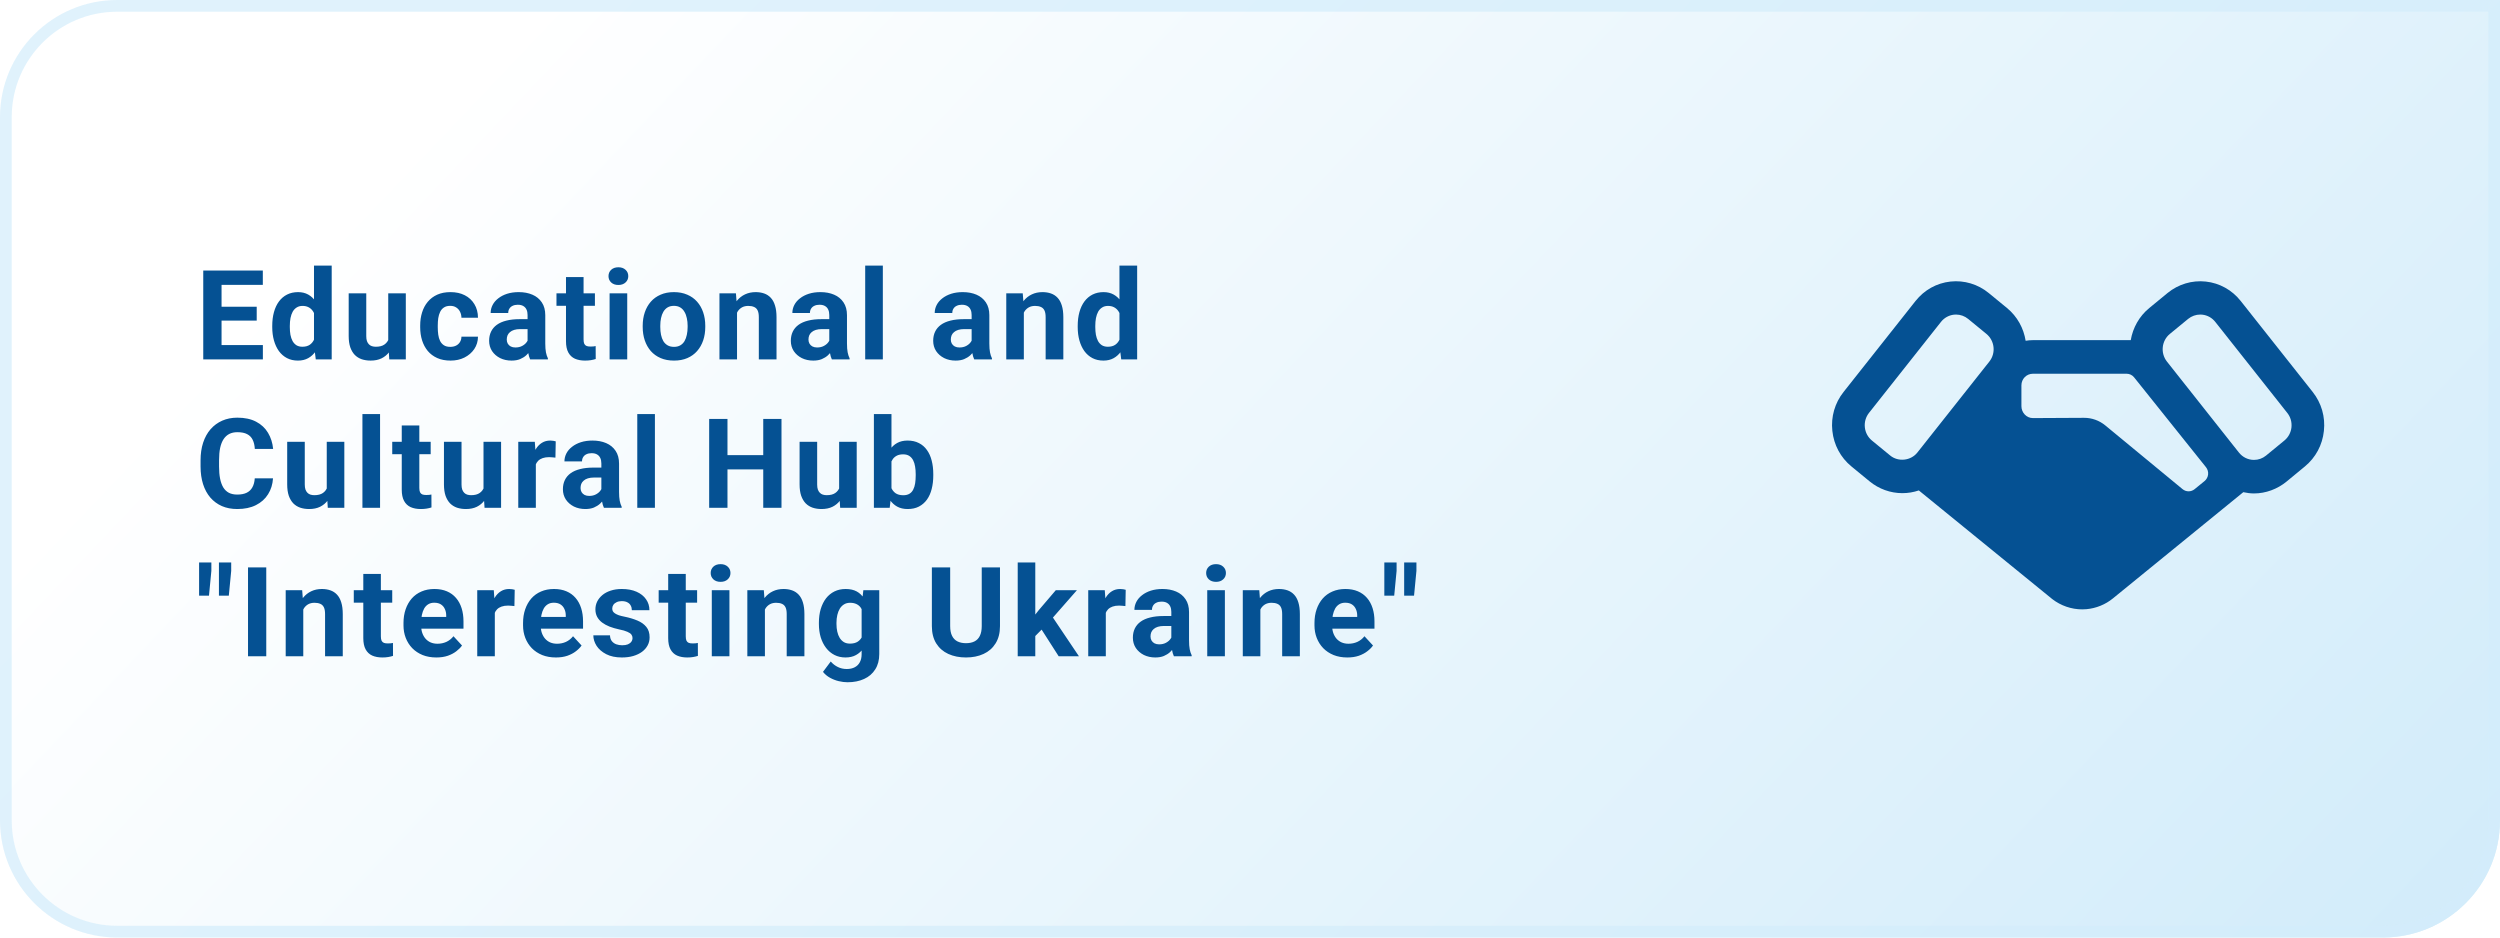 <svg width="320" height="120" viewBox="0 0 320 120" fill="none" xmlns="http://www.w3.org/2000/svg">
<path d="M0 15C0 6.716 6.716 0 15 0H320V105C320 113.284 313.284 120 305 120H15C6.716 120 0 113.284 0 105V15Z" fill="url(#paint0_linear_1232_155)"/>
<path d="M0.75 15C0.75 7.13 7.13 0.75 15 0.75H319.25V105C319.25 112.87 312.87 119.25 305 119.25H15C7.13 119.25 0.75 112.87 0.75 105V15Z" stroke="#D3EDFB" stroke-opacity="0.7" stroke-width="1.5"/>
<path d="M33.648 44.172V46H27.594V44.172H33.648ZM28.359 34.625V46H26.016V34.625H28.359ZM32.859 39.258V41.039H27.594V39.258H32.859ZM33.641 34.625V36.461H27.594V34.625H33.641ZM40.191 44.156V34H42.457V46H40.417L40.191 44.156ZM34.847 41.875V41.711C34.847 41.065 34.92 40.479 35.066 39.953C35.212 39.422 35.425 38.966 35.707 38.586C35.988 38.206 36.334 37.911 36.746 37.703C37.157 37.495 37.626 37.391 38.152 37.391C38.647 37.391 39.079 37.495 39.449 37.703C39.824 37.911 40.142 38.208 40.402 38.594C40.667 38.974 40.881 39.425 41.042 39.945C41.204 40.461 41.321 41.026 41.394 41.641V42C41.321 42.589 41.204 43.135 41.042 43.641C40.881 44.146 40.667 44.589 40.402 44.969C40.142 45.344 39.824 45.635 39.449 45.844C39.074 46.052 38.636 46.156 38.136 46.156C37.61 46.156 37.142 46.05 36.73 45.836C36.324 45.622 35.98 45.323 35.699 44.938C35.423 44.552 35.212 44.099 35.066 43.578C34.92 43.057 34.847 42.49 34.847 41.875ZM37.097 41.711V41.875C37.097 42.224 37.123 42.55 37.175 42.852C37.233 43.154 37.324 43.422 37.449 43.656C37.579 43.885 37.746 44.065 37.949 44.195C38.157 44.32 38.41 44.383 38.707 44.383C39.092 44.383 39.41 44.297 39.66 44.125C39.91 43.948 40.1 43.706 40.23 43.398C40.365 43.091 40.444 42.737 40.464 42.336V41.312C40.449 40.984 40.402 40.69 40.324 40.43C40.251 40.164 40.142 39.938 39.996 39.75C39.855 39.562 39.678 39.417 39.464 39.312C39.256 39.208 39.009 39.156 38.722 39.156C38.431 39.156 38.181 39.224 37.972 39.359C37.764 39.49 37.595 39.669 37.464 39.898C37.339 40.128 37.246 40.398 37.183 40.711C37.126 41.018 37.097 41.352 37.097 41.711ZM49.694 43.977V37.547H51.944V46H49.827L49.694 43.977ZM49.944 42.242L50.608 42.227C50.608 42.789 50.543 43.312 50.413 43.797C50.283 44.276 50.088 44.693 49.827 45.047C49.567 45.396 49.239 45.669 48.843 45.867C48.447 46.06 47.981 46.156 47.444 46.156C47.033 46.156 46.653 46.099 46.304 45.984C45.96 45.865 45.663 45.68 45.413 45.43C45.168 45.175 44.976 44.849 44.835 44.453C44.7 44.052 44.632 43.57 44.632 43.008V37.547H46.882V43.023C46.882 43.273 46.91 43.484 46.968 43.656C47.03 43.828 47.116 43.969 47.226 44.078C47.335 44.188 47.463 44.266 47.608 44.312C47.76 44.359 47.926 44.383 48.108 44.383C48.572 44.383 48.937 44.289 49.202 44.102C49.473 43.914 49.663 43.659 49.773 43.336C49.887 43.008 49.944 42.643 49.944 42.242ZM57.635 44.398C57.911 44.398 58.156 44.346 58.37 44.242C58.583 44.133 58.75 43.982 58.87 43.789C58.995 43.591 59.06 43.359 59.065 43.094H61.182C61.177 43.688 61.018 44.216 60.706 44.68C60.393 45.138 59.974 45.5 59.448 45.766C58.922 46.026 58.333 46.156 57.682 46.156C57.026 46.156 56.453 46.047 55.963 45.828C55.479 45.609 55.075 45.307 54.752 44.922C54.43 44.531 54.187 44.078 54.026 43.562C53.864 43.042 53.784 42.484 53.784 41.891V41.664C53.784 41.065 53.864 40.508 54.026 39.992C54.187 39.471 54.43 39.018 54.752 38.633C55.075 38.242 55.479 37.938 55.963 37.719C56.448 37.5 57.016 37.391 57.667 37.391C58.359 37.391 58.966 37.523 59.487 37.789C60.013 38.055 60.424 38.435 60.721 38.93C61.023 39.419 61.177 40 61.182 40.672H59.065C59.06 40.391 59 40.135 58.885 39.906C58.776 39.677 58.614 39.495 58.401 39.359C58.193 39.219 57.935 39.148 57.627 39.148C57.299 39.148 57.031 39.219 56.823 39.359C56.614 39.495 56.453 39.682 56.338 39.922C56.224 40.156 56.143 40.425 56.096 40.727C56.055 41.023 56.034 41.336 56.034 41.664V41.891C56.034 42.219 56.055 42.534 56.096 42.836C56.138 43.138 56.216 43.406 56.331 43.641C56.45 43.875 56.614 44.06 56.823 44.195C57.031 44.331 57.302 44.398 57.635 44.398ZM67.529 44.094V40.328C67.529 40.057 67.485 39.825 67.397 39.633C67.308 39.435 67.17 39.281 66.983 39.172C66.8 39.062 66.563 39.008 66.272 39.008C66.022 39.008 65.805 39.052 65.623 39.141C65.441 39.224 65.3 39.346 65.201 39.508C65.102 39.664 65.053 39.849 65.053 40.062H62.803C62.803 39.703 62.886 39.362 63.053 39.039C63.219 38.716 63.462 38.432 63.779 38.188C64.097 37.938 64.475 37.742 64.912 37.602C65.355 37.461 65.85 37.391 66.397 37.391C67.053 37.391 67.636 37.5 68.147 37.719C68.657 37.938 69.058 38.266 69.35 38.703C69.647 39.141 69.795 39.688 69.795 40.344V43.961C69.795 44.425 69.824 44.805 69.881 45.102C69.938 45.393 70.022 45.648 70.131 45.867V46H67.858C67.748 45.771 67.665 45.484 67.608 45.141C67.555 44.792 67.529 44.443 67.529 44.094ZM67.826 40.852L67.842 42.125H66.584C66.287 42.125 66.029 42.159 65.811 42.227C65.592 42.294 65.412 42.391 65.272 42.516C65.131 42.635 65.027 42.776 64.959 42.938C64.897 43.099 64.865 43.276 64.865 43.469C64.865 43.661 64.91 43.836 64.998 43.992C65.087 44.143 65.214 44.263 65.381 44.352C65.548 44.435 65.743 44.477 65.967 44.477C66.305 44.477 66.6 44.409 66.85 44.273C67.1 44.138 67.292 43.971 67.428 43.773C67.568 43.575 67.641 43.388 67.647 43.211L68.24 44.164C68.157 44.378 68.042 44.599 67.897 44.828C67.756 45.057 67.576 45.273 67.358 45.477C67.139 45.675 66.876 45.839 66.568 45.969C66.261 46.094 65.897 46.156 65.475 46.156C64.938 46.156 64.451 46.05 64.014 45.836C63.581 45.617 63.238 45.318 62.983 44.938C62.733 44.552 62.608 44.115 62.608 43.625C62.608 43.182 62.691 42.789 62.858 42.445C63.024 42.102 63.269 41.812 63.592 41.578C63.92 41.339 64.329 41.159 64.818 41.039C65.308 40.914 65.876 40.852 66.522 40.852H67.826ZM76.15 37.547V39.141H71.228V37.547H76.15ZM72.447 35.461H74.697V43.453C74.697 43.698 74.728 43.885 74.791 44.016C74.858 44.146 74.957 44.237 75.088 44.289C75.218 44.336 75.382 44.359 75.58 44.359C75.72 44.359 75.845 44.354 75.955 44.344C76.069 44.328 76.166 44.312 76.244 44.297L76.252 45.953C76.059 46.016 75.85 46.065 75.627 46.102C75.403 46.138 75.155 46.156 74.884 46.156C74.39 46.156 73.957 46.075 73.588 45.914C73.223 45.747 72.942 45.482 72.744 45.117C72.546 44.753 72.447 44.273 72.447 43.68V35.461ZM80.286 37.547V46H78.028V37.547H80.286ZM77.888 35.344C77.888 35.016 78.002 34.745 78.232 34.531C78.461 34.318 78.768 34.211 79.153 34.211C79.534 34.211 79.838 34.318 80.067 34.531C80.302 34.745 80.419 35.016 80.419 35.344C80.419 35.672 80.302 35.943 80.067 36.156C79.838 36.37 79.534 36.477 79.153 36.477C78.768 36.477 78.461 36.37 78.232 36.156C78.002 35.943 77.888 35.672 77.888 35.344ZM82.266 41.859V41.695C82.266 41.075 82.355 40.505 82.532 39.984C82.709 39.458 82.967 39.003 83.305 38.617C83.644 38.232 84.061 37.932 84.555 37.719C85.05 37.5 85.618 37.391 86.258 37.391C86.899 37.391 87.469 37.5 87.969 37.719C88.469 37.932 88.889 38.232 89.227 38.617C89.571 39.003 89.831 39.458 90.008 39.984C90.186 40.505 90.274 41.075 90.274 41.695V41.859C90.274 42.474 90.186 43.044 90.008 43.57C89.831 44.091 89.571 44.547 89.227 44.938C88.889 45.323 88.472 45.622 87.977 45.836C87.482 46.05 86.915 46.156 86.274 46.156C85.633 46.156 85.063 46.05 84.563 45.836C84.068 45.622 83.649 45.323 83.305 44.938C82.967 44.547 82.709 44.091 82.532 43.57C82.355 43.044 82.266 42.474 82.266 41.859ZM84.516 41.695V41.859C84.516 42.214 84.547 42.544 84.61 42.852C84.672 43.159 84.772 43.43 84.907 43.664C85.047 43.893 85.23 44.073 85.454 44.203C85.678 44.333 85.951 44.398 86.274 44.398C86.587 44.398 86.855 44.333 87.079 44.203C87.303 44.073 87.482 43.893 87.618 43.664C87.753 43.43 87.852 43.159 87.915 42.852C87.982 42.544 88.016 42.214 88.016 41.859V41.695C88.016 41.352 87.982 41.029 87.915 40.727C87.852 40.419 87.751 40.148 87.61 39.914C87.475 39.675 87.295 39.487 87.071 39.352C86.847 39.216 86.576 39.148 86.258 39.148C85.941 39.148 85.67 39.216 85.446 39.352C85.227 39.487 85.047 39.675 84.907 39.914C84.772 40.148 84.672 40.419 84.61 40.727C84.547 41.029 84.516 41.352 84.516 41.695ZM94.34 39.352V46H92.09V37.547H94.199L94.34 39.352ZM94.012 41.477H93.403C93.403 40.852 93.483 40.289 93.645 39.789C93.806 39.284 94.033 38.854 94.324 38.5C94.616 38.141 94.962 37.867 95.363 37.68C95.77 37.487 96.223 37.391 96.723 37.391C97.119 37.391 97.481 37.448 97.809 37.562C98.137 37.677 98.418 37.859 98.653 38.109C98.892 38.359 99.074 38.69 99.199 39.102C99.33 39.513 99.395 40.016 99.395 40.609V46H97.129V40.602C97.129 40.227 97.077 39.935 96.973 39.727C96.869 39.518 96.715 39.372 96.512 39.289C96.314 39.2 96.069 39.156 95.778 39.156C95.475 39.156 95.212 39.216 94.988 39.336C94.77 39.456 94.587 39.622 94.442 39.836C94.301 40.044 94.194 40.289 94.121 40.57C94.048 40.852 94.012 41.154 94.012 41.477ZM106.148 44.094V40.328C106.148 40.057 106.104 39.825 106.015 39.633C105.927 39.435 105.789 39.281 105.601 39.172C105.419 39.062 105.182 39.008 104.89 39.008C104.64 39.008 104.424 39.052 104.242 39.141C104.06 39.224 103.919 39.346 103.82 39.508C103.721 39.664 103.672 39.849 103.672 40.062H101.422C101.422 39.703 101.505 39.362 101.672 39.039C101.838 38.716 102.08 38.432 102.398 38.188C102.716 37.938 103.093 37.742 103.531 37.602C103.974 37.461 104.468 37.391 105.015 37.391C105.672 37.391 106.255 37.5 106.765 37.719C107.276 37.938 107.677 38.266 107.968 38.703C108.265 39.141 108.414 39.688 108.414 40.344V43.961C108.414 44.425 108.442 44.805 108.5 45.102C108.557 45.393 108.64 45.648 108.75 45.867V46H106.476C106.367 45.771 106.284 45.484 106.226 45.141C106.174 44.792 106.148 44.443 106.148 44.094ZM106.445 40.852L106.461 42.125H105.203C104.906 42.125 104.648 42.159 104.429 42.227C104.211 42.294 104.031 42.391 103.89 42.516C103.75 42.635 103.646 42.776 103.578 42.938C103.515 43.099 103.484 43.276 103.484 43.469C103.484 43.661 103.528 43.836 103.617 43.992C103.705 44.143 103.833 44.263 104 44.352C104.166 44.435 104.362 44.477 104.586 44.477C104.924 44.477 105.218 44.409 105.468 44.273C105.718 44.138 105.911 43.971 106.047 43.773C106.187 43.575 106.26 43.388 106.265 43.211L106.859 44.164C106.776 44.378 106.661 44.599 106.515 44.828C106.375 45.057 106.195 45.273 105.976 45.477C105.757 45.675 105.494 45.839 105.187 45.969C104.88 46.094 104.515 46.156 104.093 46.156C103.557 46.156 103.07 46.05 102.632 45.836C102.2 45.617 101.856 45.318 101.601 44.938C101.351 44.552 101.226 44.115 101.226 43.625C101.226 43.182 101.31 42.789 101.476 42.445C101.643 42.102 101.888 41.812 102.211 41.578C102.539 41.339 102.948 41.159 103.437 41.039C103.927 40.914 104.494 40.852 105.14 40.852H106.445ZM113.003 34V46H110.745V34H113.003ZM124.369 44.094V40.328C124.369 40.057 124.325 39.825 124.237 39.633C124.148 39.435 124.01 39.281 123.823 39.172C123.64 39.062 123.403 39.008 123.112 39.008C122.862 39.008 122.645 39.052 122.463 39.141C122.281 39.224 122.14 39.346 122.041 39.508C121.942 39.664 121.893 39.849 121.893 40.062H119.643C119.643 39.703 119.726 39.362 119.893 39.039C120.059 38.716 120.302 38.432 120.619 38.188C120.937 37.938 121.315 37.742 121.752 37.602C122.195 37.461 122.69 37.391 123.237 37.391C123.893 37.391 124.476 37.5 124.987 37.719C125.497 37.938 125.898 38.266 126.19 38.703C126.487 39.141 126.635 39.688 126.635 40.344V43.961C126.635 44.425 126.664 44.805 126.721 45.102C126.778 45.393 126.862 45.648 126.971 45.867V46H124.698C124.588 45.771 124.505 45.484 124.448 45.141C124.395 44.792 124.369 44.443 124.369 44.094ZM124.666 40.852L124.682 42.125H123.424C123.127 42.125 122.869 42.159 122.651 42.227C122.432 42.294 122.252 42.391 122.112 42.516C121.971 42.635 121.867 42.776 121.799 42.938C121.737 43.099 121.705 43.276 121.705 43.469C121.705 43.661 121.75 43.836 121.838 43.992C121.927 44.143 122.054 44.263 122.221 44.352C122.388 44.435 122.583 44.477 122.807 44.477C123.145 44.477 123.44 44.409 123.69 44.273C123.94 44.138 124.132 43.971 124.268 43.773C124.408 43.575 124.481 43.388 124.487 43.211L125.08 44.164C124.997 44.378 124.882 44.599 124.737 44.828C124.596 45.057 124.416 45.273 124.198 45.477C123.979 45.675 123.716 45.839 123.408 45.969C123.101 46.094 122.737 46.156 122.315 46.156C121.778 46.156 121.291 46.05 120.854 45.836C120.421 45.617 120.078 45.318 119.823 44.938C119.573 44.552 119.448 44.115 119.448 43.625C119.448 43.182 119.531 42.789 119.698 42.445C119.864 42.102 120.109 41.812 120.432 41.578C120.76 41.339 121.169 41.159 121.658 41.039C122.148 40.914 122.716 40.852 123.362 40.852H124.666ZM131.052 39.352V46H128.802V37.547H130.912L131.052 39.352ZM130.724 41.477H130.115C130.115 40.852 130.196 40.289 130.357 39.789C130.519 39.284 130.745 38.854 131.037 38.5C131.329 38.141 131.675 37.867 132.076 37.68C132.482 37.487 132.935 37.391 133.435 37.391C133.831 37.391 134.193 37.448 134.521 37.562C134.849 37.677 135.131 37.859 135.365 38.109C135.605 38.359 135.787 38.69 135.912 39.102C136.042 39.513 136.107 40.016 136.107 40.609V46H133.842V40.602C133.842 40.227 133.789 39.935 133.685 39.727C133.581 39.518 133.427 39.372 133.224 39.289C133.026 39.2 132.782 39.156 132.49 39.156C132.188 39.156 131.925 39.216 131.701 39.336C131.482 39.456 131.3 39.622 131.154 39.836C131.013 40.044 130.907 40.289 130.834 40.57C130.761 40.852 130.724 41.154 130.724 41.477ZM143.29 44.156V34H145.556V46H143.517L143.29 44.156ZM137.947 41.875V41.711C137.947 41.065 138.019 40.479 138.165 39.953C138.311 39.422 138.525 38.966 138.806 38.586C139.087 38.206 139.434 37.911 139.845 37.703C140.256 37.495 140.725 37.391 141.251 37.391C141.746 37.391 142.178 37.495 142.548 37.703C142.923 37.911 143.241 38.208 143.501 38.594C143.767 38.974 143.98 39.425 144.142 39.945C144.303 40.461 144.421 41.026 144.493 41.641V42C144.421 42.589 144.303 43.135 144.142 43.641C143.98 44.146 143.767 44.589 143.501 44.969C143.241 45.344 142.923 45.635 142.548 45.844C142.173 46.052 141.736 46.156 141.236 46.156C140.71 46.156 140.241 46.05 139.829 45.836C139.423 45.622 139.079 45.323 138.798 44.938C138.522 44.552 138.311 44.099 138.165 43.578C138.019 43.057 137.947 42.49 137.947 41.875ZM140.197 41.711V41.875C140.197 42.224 140.223 42.55 140.275 42.852C140.332 43.154 140.423 43.422 140.548 43.656C140.678 43.885 140.845 44.065 141.048 44.195C141.256 44.32 141.509 44.383 141.806 44.383C142.191 44.383 142.509 44.297 142.759 44.125C143.009 43.948 143.199 43.706 143.329 43.398C143.465 43.091 143.543 42.737 143.564 42.336V41.312C143.548 40.984 143.501 40.69 143.423 40.43C143.35 40.164 143.241 39.938 143.095 39.75C142.954 39.562 142.777 39.417 142.564 39.312C142.355 39.208 142.108 39.156 141.822 39.156C141.53 39.156 141.28 39.224 141.072 39.359C140.863 39.49 140.694 39.669 140.564 39.898C140.439 40.128 140.345 40.398 140.283 40.711C140.225 41.018 140.197 41.352 140.197 41.711ZM32.609 61.227H34.945C34.898 61.992 34.688 62.672 34.312 63.266C33.943 63.859 33.425 64.323 32.758 64.656C32.096 64.99 31.299 65.156 30.367 65.156C29.638 65.156 28.984 65.031 28.406 64.781C27.828 64.526 27.333 64.162 26.922 63.688C26.516 63.214 26.206 62.641 25.992 61.969C25.779 61.297 25.672 60.544 25.672 59.711V58.922C25.672 58.089 25.781 57.336 26 56.664C26.224 55.987 26.542 55.411 26.953 54.938C27.37 54.464 27.867 54.099 28.445 53.844C29.023 53.589 29.669 53.461 30.383 53.461C31.331 53.461 32.13 53.633 32.781 53.977C33.438 54.32 33.945 54.794 34.305 55.398C34.669 56.003 34.888 56.69 34.961 57.461H32.617C32.591 57.003 32.5 56.615 32.344 56.297C32.188 55.974 31.951 55.732 31.633 55.57C31.32 55.404 30.904 55.32 30.383 55.32C29.992 55.32 29.651 55.393 29.359 55.539C29.068 55.685 28.823 55.906 28.625 56.203C28.427 56.5 28.279 56.875 28.18 57.328C28.086 57.776 28.039 58.302 28.039 58.906V59.711C28.039 60.3 28.083 60.818 28.172 61.266C28.26 61.708 28.396 62.083 28.578 62.391C28.766 62.693 29.005 62.922 29.297 63.078C29.594 63.229 29.951 63.305 30.367 63.305C30.857 63.305 31.26 63.227 31.578 63.07C31.896 62.914 32.138 62.682 32.305 62.375C32.477 62.068 32.578 61.685 32.609 61.227ZM41.824 62.977V56.547H44.074V65H41.957L41.824 62.977ZM42.074 61.242L42.738 61.227C42.738 61.789 42.673 62.312 42.542 62.797C42.412 63.276 42.217 63.693 41.957 64.047C41.696 64.396 41.368 64.669 40.972 64.867C40.576 65.06 40.11 65.156 39.574 65.156C39.162 65.156 38.782 65.099 38.433 64.984C38.089 64.865 37.792 64.68 37.542 64.43C37.298 64.174 37.105 63.849 36.964 63.453C36.829 63.052 36.761 62.57 36.761 62.008V56.547H39.011V62.023C39.011 62.273 39.04 62.484 39.097 62.656C39.16 62.828 39.246 62.969 39.355 63.078C39.464 63.188 39.592 63.266 39.738 63.312C39.889 63.359 40.056 63.383 40.238 63.383C40.701 63.383 41.066 63.289 41.332 63.102C41.602 62.914 41.792 62.659 41.902 62.336C42.017 62.008 42.074 61.643 42.074 61.242ZM48.648 53V65H46.39V53H48.648ZM55.127 56.547V58.141H50.206V56.547H55.127ZM51.424 54.461H53.674V62.453C53.674 62.698 53.706 62.885 53.768 63.016C53.836 63.146 53.935 63.237 54.065 63.289C54.195 63.336 54.359 63.359 54.557 63.359C54.698 63.359 54.823 63.354 54.932 63.344C55.047 63.328 55.143 63.312 55.221 63.297L55.229 64.953C55.036 65.016 54.828 65.065 54.604 65.102C54.38 65.138 54.133 65.156 53.862 65.156C53.367 65.156 52.935 65.076 52.565 64.914C52.2 64.747 51.919 64.482 51.721 64.117C51.523 63.753 51.424 63.273 51.424 62.68V54.461ZM61.889 62.977V56.547H64.139V65H62.022L61.889 62.977ZM62.139 61.242L62.803 61.227C62.803 61.789 62.738 62.312 62.608 62.797C62.477 63.276 62.282 63.693 62.022 64.047C61.761 64.396 61.433 64.669 61.037 64.867C60.641 65.06 60.175 65.156 59.639 65.156C59.227 65.156 58.847 65.099 58.498 64.984C58.154 64.865 57.858 64.68 57.608 64.43C57.363 64.174 57.17 63.849 57.029 63.453C56.894 63.052 56.826 62.57 56.826 62.008V56.547H59.076V62.023C59.076 62.273 59.105 62.484 59.162 62.656C59.225 62.828 59.311 62.969 59.42 63.078C59.529 63.188 59.657 63.266 59.803 63.312C59.954 63.359 60.12 63.383 60.303 63.383C60.766 63.383 61.131 63.289 61.397 63.102C61.667 62.914 61.858 62.659 61.967 62.336C62.081 62.008 62.139 61.643 62.139 61.242ZM68.588 58.391V65H66.338V56.547H68.455L68.588 58.391ZM71.134 56.492L71.095 58.578C70.986 58.562 70.853 58.55 70.697 58.539C70.546 58.523 70.408 58.516 70.283 58.516C69.965 58.516 69.689 58.557 69.455 58.641C69.225 58.719 69.033 58.836 68.877 58.992C68.725 59.148 68.611 59.339 68.533 59.562C68.46 59.786 68.418 60.042 68.408 60.328L67.955 60.188C67.955 59.641 68.009 59.138 68.119 58.68C68.228 58.216 68.387 57.812 68.595 57.469C68.809 57.125 69.069 56.859 69.377 56.672C69.684 56.484 70.035 56.391 70.431 56.391C70.556 56.391 70.684 56.401 70.814 56.422C70.944 56.438 71.051 56.461 71.134 56.492ZM76.974 63.094V59.328C76.974 59.057 76.93 58.825 76.841 58.633C76.752 58.435 76.614 58.281 76.427 58.172C76.245 58.062 76.008 58.008 75.716 58.008C75.466 58.008 75.25 58.052 75.067 58.141C74.885 58.224 74.745 58.346 74.646 58.508C74.547 58.664 74.497 58.849 74.497 59.062H72.247C72.247 58.703 72.331 58.362 72.497 58.039C72.664 57.716 72.906 57.432 73.224 57.188C73.541 56.938 73.919 56.742 74.357 56.602C74.799 56.461 75.294 56.391 75.841 56.391C76.497 56.391 77.081 56.5 77.591 56.719C78.101 56.938 78.502 57.266 78.794 57.703C79.091 58.141 79.239 58.688 79.239 59.344V62.961C79.239 63.425 79.268 63.805 79.325 64.102C79.383 64.393 79.466 64.648 79.575 64.867V65H77.302C77.192 64.771 77.109 64.484 77.052 64.141C77 63.792 76.974 63.443 76.974 63.094ZM77.271 59.852L77.286 61.125H76.028C75.732 61.125 75.474 61.159 75.255 61.227C75.036 61.294 74.857 61.391 74.716 61.516C74.575 61.635 74.471 61.776 74.403 61.938C74.341 62.099 74.31 62.276 74.31 62.469C74.31 62.661 74.354 62.836 74.442 62.992C74.531 63.143 74.659 63.263 74.825 63.352C74.992 63.435 75.187 63.477 75.411 63.477C75.75 63.477 76.044 63.409 76.294 63.273C76.544 63.138 76.737 62.971 76.872 62.773C77.013 62.575 77.086 62.388 77.091 62.211L77.685 63.164C77.601 63.378 77.487 63.599 77.341 63.828C77.2 64.057 77.021 64.273 76.802 64.477C76.583 64.674 76.32 64.838 76.013 64.969C75.706 65.094 75.341 65.156 74.919 65.156C74.383 65.156 73.896 65.049 73.458 64.836C73.026 64.617 72.682 64.318 72.427 63.938C72.177 63.552 72.052 63.115 72.052 62.625C72.052 62.182 72.135 61.789 72.302 61.445C72.469 61.102 72.713 60.812 73.036 60.578C73.364 60.339 73.773 60.159 74.263 60.039C74.752 59.914 75.32 59.852 75.966 59.852H77.271ZM83.829 53V65H81.571V53H83.829ZM98.359 58.258V60.086H92.422V58.258H98.359ZM93.117 53.625V65H90.773V53.625H93.117ZM100.031 53.625V65H97.695V53.625H100.031ZM107.409 62.977V56.547H109.659V65H107.542L107.409 62.977ZM107.659 61.242L108.323 61.227C108.323 61.789 108.258 62.312 108.128 62.797C107.998 63.276 107.803 63.693 107.542 64.047C107.282 64.396 106.954 64.669 106.558 64.867C106.162 65.06 105.696 65.156 105.159 65.156C104.748 65.156 104.368 65.099 104.019 64.984C103.675 64.865 103.378 64.68 103.128 64.43C102.883 64.174 102.691 63.849 102.55 63.453C102.415 63.052 102.347 62.57 102.347 62.008V56.547H104.597V62.023C104.597 62.273 104.626 62.484 104.683 62.656C104.745 62.828 104.831 62.969 104.941 63.078C105.05 63.188 105.178 63.266 105.323 63.312C105.474 63.359 105.641 63.383 105.823 63.383C106.287 63.383 106.652 63.289 106.917 63.102C107.188 62.914 107.378 62.659 107.488 62.336C107.602 62.008 107.659 61.643 107.659 61.242ZM111.858 53H114.108V63.062L113.882 65H111.858V53ZM119.46 60.688V60.852C119.46 61.482 119.392 62.06 119.257 62.586C119.126 63.112 118.923 63.568 118.647 63.953C118.371 64.333 118.027 64.63 117.616 64.844C117.21 65.052 116.731 65.156 116.178 65.156C115.663 65.156 115.215 65.052 114.835 64.844C114.46 64.635 114.145 64.341 113.889 63.961C113.634 63.581 113.428 63.135 113.272 62.625C113.116 62.115 112.999 61.557 112.921 60.953V60.594C112.999 59.99 113.116 59.432 113.272 58.922C113.428 58.411 113.634 57.966 113.889 57.586C114.145 57.206 114.46 56.911 114.835 56.703C115.21 56.495 115.652 56.391 116.163 56.391C116.72 56.391 117.204 56.497 117.616 56.711C118.033 56.919 118.376 57.216 118.647 57.602C118.923 57.982 119.126 58.435 119.257 58.961C119.392 59.482 119.46 60.057 119.46 60.688ZM117.21 60.852V60.688C117.21 60.344 117.184 60.021 117.132 59.719C117.085 59.411 117.001 59.143 116.882 58.914C116.762 58.68 116.598 58.495 116.389 58.359C116.186 58.224 115.923 58.156 115.6 58.156C115.293 58.156 115.033 58.208 114.819 58.312C114.606 58.417 114.428 58.562 114.288 58.75C114.152 58.938 114.051 59.161 113.983 59.422C113.915 59.677 113.874 59.958 113.858 60.266V61.289C113.874 61.7 113.941 62.065 114.061 62.383C114.186 62.695 114.374 62.943 114.624 63.125C114.879 63.302 115.21 63.391 115.616 63.391C115.934 63.391 116.197 63.328 116.405 63.203C116.613 63.078 116.775 62.901 116.889 62.672C117.009 62.443 117.092 62.175 117.139 61.867C117.186 61.555 117.21 61.216 117.21 60.852ZM27.055 71.992V73.07L26.75 76.242H25.484V73.172V71.992H27.055ZM29.594 71.992V73.07L29.289 76.242H28.023V73.102V71.992H29.594ZM34.082 72.625V84H31.746V72.625H34.082ZM38.819 77.352V84H36.569V75.547H38.679L38.819 77.352ZM38.491 79.477H37.882C37.882 78.852 37.963 78.289 38.124 77.789C38.285 77.284 38.512 76.854 38.804 76.5C39.095 76.141 39.442 75.867 39.843 75.68C40.249 75.487 40.702 75.391 41.202 75.391C41.598 75.391 41.96 75.448 42.288 75.562C42.616 75.677 42.898 75.859 43.132 76.109C43.371 76.359 43.554 76.69 43.679 77.102C43.809 77.513 43.874 78.016 43.874 78.609V84H41.608V78.602C41.608 78.227 41.556 77.935 41.452 77.727C41.348 77.518 41.194 77.372 40.991 77.289C40.793 77.201 40.548 77.156 40.257 77.156C39.955 77.156 39.692 77.216 39.468 77.336C39.249 77.456 39.067 77.622 38.921 77.836C38.78 78.044 38.673 78.289 38.601 78.57C38.528 78.852 38.491 79.154 38.491 79.477ZM50.206 75.547V77.141H45.284V75.547H50.206ZM46.502 73.461H48.752V81.453C48.752 81.698 48.784 81.885 48.846 82.016C48.914 82.146 49.013 82.237 49.143 82.289C49.273 82.336 49.437 82.359 49.635 82.359C49.776 82.359 49.901 82.354 50.01 82.344C50.125 82.328 50.221 82.312 50.299 82.297L50.307 83.953C50.114 84.016 49.906 84.065 49.682 84.102C49.458 84.138 49.211 84.156 48.94 84.156C48.445 84.156 48.013 84.076 47.643 83.914C47.279 83.747 46.997 83.482 46.799 83.117C46.602 82.753 46.502 82.273 46.502 81.68V73.461ZM55.858 84.156C55.201 84.156 54.613 84.052 54.092 83.844C53.571 83.63 53.128 83.336 52.764 82.961C52.404 82.586 52.128 82.151 51.936 81.656C51.743 81.156 51.647 80.625 51.647 80.062V79.75C51.647 79.109 51.738 78.523 51.92 77.992C52.102 77.461 52.363 77 52.701 76.609C53.045 76.219 53.462 75.919 53.951 75.711C54.441 75.497 54.993 75.391 55.608 75.391C56.206 75.391 56.738 75.49 57.201 75.688C57.665 75.885 58.053 76.167 58.365 76.531C58.683 76.896 58.923 77.333 59.084 77.844C59.245 78.349 59.326 78.912 59.326 79.531V80.469H52.608V78.969H57.115V78.797C57.115 78.484 57.058 78.206 56.943 77.961C56.834 77.711 56.667 77.513 56.443 77.367C56.219 77.221 55.933 77.148 55.584 77.148C55.287 77.148 55.032 77.213 54.818 77.344C54.605 77.474 54.43 77.656 54.295 77.891C54.165 78.125 54.066 78.401 53.998 78.719C53.936 79.031 53.904 79.375 53.904 79.75V80.062C53.904 80.401 53.951 80.713 54.045 81C54.144 81.287 54.282 81.534 54.459 81.742C54.641 81.951 54.86 82.112 55.115 82.227C55.376 82.341 55.67 82.398 55.998 82.398C56.404 82.398 56.782 82.32 57.131 82.164C57.485 82.003 57.79 81.76 58.045 81.438L59.139 82.625C58.962 82.88 58.719 83.125 58.412 83.359C58.11 83.594 57.745 83.787 57.318 83.938C56.891 84.083 56.404 84.156 55.858 84.156ZM63.337 77.391V84H61.087V75.547H63.205L63.337 77.391ZM65.884 75.492L65.845 77.578C65.736 77.562 65.603 77.549 65.447 77.539C65.296 77.523 65.158 77.516 65.033 77.516C64.715 77.516 64.439 77.557 64.205 77.641C63.975 77.719 63.783 77.836 63.627 77.992C63.475 78.148 63.361 78.338 63.283 78.562C63.21 78.787 63.168 79.042 63.158 79.328L62.705 79.188C62.705 78.641 62.759 78.138 62.869 77.68C62.978 77.216 63.137 76.812 63.345 76.469C63.559 76.125 63.819 75.859 64.127 75.672C64.434 75.484 64.785 75.391 65.181 75.391C65.306 75.391 65.434 75.401 65.564 75.422C65.694 75.438 65.801 75.461 65.884 75.492ZM71.161 84.156C70.505 84.156 69.916 84.052 69.396 83.844C68.875 83.63 68.432 83.336 68.067 82.961C67.708 82.586 67.432 82.151 67.239 81.656C67.047 81.156 66.95 80.625 66.95 80.062V79.75C66.95 79.109 67.041 78.523 67.224 77.992C67.406 77.461 67.666 77 68.005 76.609C68.349 76.219 68.765 75.919 69.255 75.711C69.745 75.497 70.297 75.391 70.911 75.391C71.51 75.391 72.041 75.49 72.505 75.688C72.969 75.885 73.357 76.167 73.669 76.531C73.987 76.896 74.226 77.333 74.388 77.844C74.549 78.349 74.63 78.912 74.63 79.531V80.469H67.911V78.969H72.419V78.797C72.419 78.484 72.362 78.206 72.247 77.961C72.138 77.711 71.971 77.513 71.747 77.367C71.523 77.221 71.237 77.148 70.888 77.148C70.591 77.148 70.336 77.213 70.122 77.344C69.909 77.474 69.734 77.656 69.599 77.891C69.469 78.125 69.37 78.401 69.302 78.719C69.239 79.031 69.208 79.375 69.208 79.75V80.062C69.208 80.401 69.255 80.713 69.349 81C69.448 81.287 69.586 81.534 69.763 81.742C69.945 81.951 70.164 82.112 70.419 82.227C70.68 82.341 70.974 82.398 71.302 82.398C71.708 82.398 72.086 82.32 72.435 82.164C72.789 82.003 73.094 81.76 73.349 81.438L74.442 82.625C74.265 82.88 74.023 83.125 73.716 83.359C73.414 83.594 73.049 83.787 72.622 83.938C72.195 84.083 71.708 84.156 71.161 84.156ZM80.962 81.664C80.962 81.503 80.915 81.357 80.821 81.227C80.727 81.096 80.553 80.977 80.297 80.867C80.047 80.753 79.686 80.648 79.212 80.555C78.784 80.461 78.386 80.344 78.016 80.203C77.652 80.057 77.334 79.883 77.063 79.68C76.797 79.477 76.589 79.237 76.438 78.961C76.287 78.68 76.212 78.359 76.212 78C76.212 77.646 76.287 77.312 76.438 77C76.594 76.688 76.816 76.412 77.102 76.172C77.394 75.927 77.748 75.737 78.165 75.602C78.587 75.461 79.061 75.391 79.587 75.391C80.321 75.391 80.951 75.508 81.477 75.742C82.008 75.977 82.415 76.299 82.696 76.711C82.982 77.117 83.126 77.581 83.126 78.102H80.876C80.876 77.883 80.829 77.688 80.735 77.516C80.647 77.338 80.506 77.201 80.313 77.102C80.126 76.997 79.881 76.945 79.579 76.945C79.329 76.945 79.113 76.99 78.93 77.078C78.748 77.162 78.607 77.276 78.508 77.422C78.415 77.562 78.368 77.719 78.368 77.891C78.368 78.021 78.394 78.138 78.446 78.242C78.503 78.341 78.594 78.432 78.719 78.516C78.844 78.599 79.006 78.677 79.204 78.75C79.407 78.818 79.657 78.88 79.954 78.938C80.563 79.062 81.107 79.227 81.587 79.43C82.066 79.628 82.446 79.898 82.727 80.242C83.008 80.581 83.149 81.026 83.149 81.578C83.149 81.953 83.066 82.297 82.899 82.609C82.732 82.922 82.493 83.195 82.18 83.43C81.868 83.659 81.493 83.838 81.055 83.969C80.623 84.094 80.136 84.156 79.594 84.156C78.808 84.156 78.141 84.016 77.594 83.734C77.053 83.453 76.641 83.096 76.36 82.664C76.084 82.227 75.946 81.779 75.946 81.32H78.079C78.089 81.628 78.167 81.875 78.313 82.062C78.464 82.25 78.654 82.385 78.883 82.469C79.118 82.552 79.37 82.594 79.641 82.594C79.933 82.594 80.175 82.555 80.368 82.477C80.561 82.393 80.706 82.284 80.805 82.148C80.909 82.008 80.962 81.846 80.962 81.664ZM89.231 75.547V77.141H84.309V75.547H89.231ZM85.528 73.461H87.778V81.453C87.778 81.698 87.809 81.885 87.871 82.016C87.939 82.146 88.038 82.237 88.168 82.289C88.298 82.336 88.462 82.359 88.66 82.359C88.801 82.359 88.926 82.354 89.035 82.344C89.15 82.328 89.246 82.312 89.324 82.297L89.332 83.953C89.139 84.016 88.931 84.065 88.707 84.102C88.483 84.138 88.236 84.156 87.965 84.156C87.47 84.156 87.038 84.076 86.668 83.914C86.303 83.747 86.022 83.482 85.824 83.117C85.626 82.753 85.528 82.273 85.528 81.68V73.461ZM93.367 75.547V84H91.109V75.547H93.367ZM90.968 73.344C90.968 73.016 91.083 72.745 91.312 72.531C91.541 72.318 91.849 72.211 92.234 72.211C92.614 72.211 92.919 72.318 93.148 72.531C93.382 72.745 93.5 73.016 93.5 73.344C93.5 73.672 93.382 73.943 93.148 74.156C92.919 74.37 92.614 74.477 92.234 74.477C91.849 74.477 91.541 74.37 91.312 74.156C91.083 73.943 90.968 73.672 90.968 73.344ZM97.909 77.352V84H95.659V75.547H97.769L97.909 77.352ZM97.581 79.477H96.972C96.972 78.852 97.053 78.289 97.214 77.789C97.376 77.284 97.602 76.854 97.894 76.5C98.185 76.141 98.532 75.867 98.933 75.68C99.339 75.487 99.792 75.391 100.292 75.391C100.688 75.391 101.05 75.448 101.378 75.562C101.706 75.677 101.988 75.859 102.222 76.109C102.461 76.359 102.644 76.69 102.769 77.102C102.899 77.513 102.964 78.016 102.964 78.609V84H100.698V78.602C100.698 78.227 100.646 77.935 100.542 77.727C100.438 77.518 100.284 77.372 100.081 77.289C99.883 77.201 99.638 77.156 99.347 77.156C99.045 77.156 98.782 77.216 98.558 77.336C98.339 77.456 98.157 77.622 98.011 77.836C97.87 78.044 97.763 78.289 97.691 78.57C97.618 78.852 97.581 79.154 97.581 79.477ZM110.507 75.547H112.546V83.719C112.546 84.49 112.374 85.143 112.03 85.68C111.691 86.221 111.217 86.63 110.608 86.906C109.999 87.188 109.29 87.328 108.483 87.328C108.129 87.328 107.754 87.281 107.358 87.188C106.967 87.094 106.592 86.948 106.233 86.75C105.879 86.552 105.582 86.302 105.342 86L106.335 84.672C106.595 84.974 106.897 85.208 107.241 85.375C107.585 85.547 107.965 85.633 108.382 85.633C108.788 85.633 109.132 85.557 109.413 85.406C109.694 85.26 109.91 85.044 110.061 84.758C110.212 84.477 110.288 84.135 110.288 83.734V77.5L110.507 75.547ZM104.819 79.875V79.711C104.819 79.065 104.897 78.479 105.053 77.953C105.215 77.422 105.441 76.966 105.733 76.586C106.03 76.206 106.389 75.912 106.811 75.703C107.233 75.495 107.71 75.391 108.241 75.391C108.803 75.391 109.275 75.495 109.655 75.703C110.035 75.912 110.348 76.208 110.592 76.594C110.837 76.974 111.027 77.424 111.163 77.945C111.303 78.461 111.413 79.026 111.491 79.641V80C111.413 80.588 111.296 81.135 111.139 81.641C110.983 82.146 110.777 82.588 110.522 82.969C110.267 83.344 109.949 83.635 109.569 83.844C109.194 84.052 108.746 84.156 108.225 84.156C107.704 84.156 107.233 84.049 106.811 83.836C106.395 83.622 106.038 83.323 105.741 82.938C105.444 82.552 105.215 82.099 105.053 81.578C104.897 81.057 104.819 80.49 104.819 79.875ZM107.069 79.711V79.875C107.069 80.224 107.103 80.549 107.171 80.852C107.238 81.154 107.342 81.422 107.483 81.656C107.629 81.885 107.809 82.065 108.022 82.195C108.241 82.32 108.499 82.383 108.796 82.383C109.207 82.383 109.543 82.297 109.803 82.125C110.064 81.948 110.259 81.706 110.389 81.398C110.52 81.091 110.595 80.737 110.616 80.336V79.312C110.606 78.984 110.561 78.69 110.483 78.43C110.405 78.164 110.296 77.938 110.155 77.75C110.014 77.562 109.832 77.417 109.608 77.312C109.384 77.208 109.119 77.156 108.811 77.156C108.514 77.156 108.257 77.224 108.038 77.359C107.824 77.49 107.645 77.669 107.499 77.898C107.358 78.128 107.251 78.398 107.178 78.711C107.106 79.018 107.069 79.352 107.069 79.711ZM125.662 72.625H127.998V80.141C127.998 81.016 127.81 81.753 127.435 82.352C127.066 82.951 126.552 83.401 125.896 83.703C125.245 84.005 124.495 84.156 123.646 84.156C122.797 84.156 122.042 84.005 121.381 83.703C120.724 83.401 120.209 82.951 119.834 82.352C119.464 81.753 119.279 81.016 119.279 80.141V72.625H121.623V80.141C121.623 80.651 121.704 81.068 121.865 81.391C122.026 81.713 122.258 81.951 122.56 82.102C122.868 82.253 123.23 82.328 123.646 82.328C124.073 82.328 124.435 82.253 124.732 82.102C125.034 81.951 125.263 81.713 125.42 81.391C125.581 81.068 125.662 80.651 125.662 80.141V72.625ZM132.517 71.992V84H130.267V71.992H132.517ZM137.845 75.547L134.173 79.734L132.204 81.727L131.384 80.102L132.947 78.117L135.142 75.547H137.845ZM135.509 84L133.009 80.094L134.564 78.734L138.103 84H135.509ZM141.544 77.391V84H139.294V75.547H141.411L141.544 77.391ZM144.091 75.492L144.052 77.578C143.942 77.562 143.809 77.549 143.653 77.539C143.502 77.523 143.364 77.516 143.239 77.516C142.921 77.516 142.645 77.557 142.411 77.641C142.182 77.719 141.989 77.836 141.833 77.992C141.682 78.148 141.567 78.338 141.489 78.562C141.416 78.787 141.374 79.042 141.364 79.328L140.911 79.188C140.911 78.641 140.966 78.138 141.075 77.68C141.184 77.216 141.343 76.812 141.552 76.469C141.765 76.125 142.026 75.859 142.333 75.672C142.64 75.484 142.992 75.391 143.387 75.391C143.512 75.391 143.64 75.401 143.77 75.422C143.901 75.438 144.007 75.461 144.091 75.492ZM149.93 82.094V78.328C149.93 78.057 149.886 77.826 149.797 77.633C149.709 77.435 149.571 77.281 149.383 77.172C149.201 77.062 148.964 77.008 148.672 77.008C148.422 77.008 148.206 77.052 148.024 77.141C147.841 77.224 147.701 77.346 147.602 77.508C147.503 77.664 147.453 77.849 147.453 78.062H145.203C145.203 77.703 145.287 77.362 145.453 77.039C145.62 76.716 145.862 76.432 146.18 76.188C146.498 75.938 146.875 75.742 147.313 75.602C147.756 75.461 148.25 75.391 148.797 75.391C149.453 75.391 150.037 75.5 150.547 75.719C151.058 75.938 151.459 76.266 151.75 76.703C152.047 77.141 152.196 77.688 152.196 78.344V81.961C152.196 82.424 152.224 82.805 152.282 83.102C152.339 83.393 152.422 83.648 152.532 83.867V84H150.258C150.149 83.771 150.065 83.484 150.008 83.141C149.956 82.792 149.93 82.443 149.93 82.094ZM150.227 78.852L150.243 80.125H148.985C148.688 80.125 148.43 80.159 148.211 80.227C147.993 80.294 147.813 80.391 147.672 80.516C147.532 80.635 147.427 80.776 147.36 80.938C147.297 81.099 147.266 81.276 147.266 81.469C147.266 81.662 147.31 81.836 147.399 81.992C147.487 82.143 147.615 82.263 147.782 82.352C147.948 82.435 148.144 82.477 148.368 82.477C148.706 82.477 149 82.409 149.25 82.273C149.5 82.138 149.693 81.971 149.828 81.773C149.969 81.576 150.042 81.388 150.047 81.211L150.641 82.164C150.558 82.378 150.443 82.599 150.297 82.828C150.157 83.057 149.977 83.273 149.758 83.477C149.539 83.674 149.276 83.838 148.969 83.969C148.662 84.094 148.297 84.156 147.875 84.156C147.339 84.156 146.852 84.049 146.414 83.836C145.982 83.617 145.638 83.318 145.383 82.938C145.133 82.552 145.008 82.115 145.008 81.625C145.008 81.182 145.091 80.789 145.258 80.445C145.425 80.102 145.67 79.812 145.993 79.578C146.321 79.338 146.729 79.159 147.219 79.039C147.709 78.914 148.276 78.852 148.922 78.852H150.227ZM156.785 75.547V84H154.527V75.547H156.785ZM154.387 73.344C154.387 73.016 154.501 72.745 154.73 72.531C154.959 72.318 155.267 72.211 155.652 72.211C156.032 72.211 156.337 72.318 156.566 72.531C156.801 72.745 156.918 73.016 156.918 73.344C156.918 73.672 156.801 73.943 156.566 74.156C156.337 74.37 156.032 74.477 155.652 74.477C155.267 74.477 154.959 74.37 154.73 74.156C154.501 73.943 154.387 73.672 154.387 73.344ZM161.327 77.352V84H159.077V75.547H161.187L161.327 77.352ZM160.999 79.477H160.39C160.39 78.852 160.471 78.289 160.632 77.789C160.794 77.284 161.02 76.854 161.312 76.5C161.604 76.141 161.95 75.867 162.351 75.68C162.757 75.487 163.21 75.391 163.71 75.391C164.106 75.391 164.468 75.448 164.796 75.562C165.124 75.677 165.406 75.859 165.64 76.109C165.88 76.359 166.062 76.69 166.187 77.102C166.317 77.513 166.382 78.016 166.382 78.609V84H164.117V78.602C164.117 78.227 164.064 77.935 163.96 77.727C163.856 77.518 163.702 77.372 163.499 77.289C163.301 77.201 163.057 77.156 162.765 77.156C162.463 77.156 162.2 77.216 161.976 77.336C161.757 77.456 161.575 77.622 161.429 77.836C161.288 78.044 161.182 78.289 161.109 78.57C161.036 78.852 160.999 79.154 160.999 79.477ZM172.464 84.156C171.807 84.156 171.219 84.052 170.698 83.844C170.177 83.63 169.735 83.336 169.37 82.961C169.011 82.586 168.735 82.151 168.542 81.656C168.349 81.156 168.253 80.625 168.253 80.062V79.75C168.253 79.109 168.344 78.523 168.526 77.992C168.709 77.461 168.969 77 169.307 76.609C169.651 76.219 170.068 75.919 170.557 75.711C171.047 75.497 171.599 75.391 172.214 75.391C172.813 75.391 173.344 75.49 173.807 75.688C174.271 75.885 174.659 76.167 174.972 76.531C175.289 76.896 175.529 77.333 175.69 77.844C175.852 78.349 175.932 78.912 175.932 79.531V80.469H169.214V78.969H173.722V78.797C173.722 78.484 173.664 78.206 173.55 77.961C173.44 77.711 173.274 77.513 173.05 77.367C172.826 77.221 172.539 77.148 172.19 77.148C171.893 77.148 171.638 77.213 171.425 77.344C171.211 77.474 171.037 77.656 170.901 77.891C170.771 78.125 170.672 78.401 170.604 78.719C170.542 79.031 170.511 79.375 170.511 79.75V80.062C170.511 80.401 170.557 80.713 170.651 81C170.75 81.287 170.888 81.534 171.065 81.742C171.248 81.951 171.466 82.112 171.722 82.227C171.982 82.341 172.276 82.398 172.604 82.398C173.011 82.398 173.388 82.32 173.737 82.164C174.091 82.003 174.396 81.76 174.651 81.438L175.745 82.625C175.568 82.88 175.326 83.125 175.018 83.359C174.716 83.594 174.352 83.787 173.925 83.938C173.498 84.083 173.011 84.156 172.464 84.156ZM178.764 71.992V73.07L178.459 76.242H177.194V73.172V71.992H178.764ZM181.303 71.992V73.07L180.998 76.242H179.733V73.102V71.992H181.303Z" fill="#055193"/>
<g filter="url(#filter0_dd_1232_155)">
<path d="M288.531 53.177L279.309 41.523C278.194 40.115 276.607 39.233 274.842 39.04C273.085 38.847 271.319 39.383 269.954 40.5L267.611 42.424C266.303 43.496 265.503 44.974 265.236 46.539H252.71C252.393 46.539 252.083 46.567 251.782 46.619C251.529 45.024 250.722 43.515 249.393 42.424L247.047 40.499C245.683 39.382 243.923 38.847 242.162 39.038C240.394 39.231 238.809 40.114 237.691 41.523L228.474 53.174C227.357 54.583 226.847 56.349 227.04 58.149C227.23 59.949 228.094 61.563 229.479 62.701L231.823 64.625C233.003 65.591 234.483 66.124 235.995 66.124C236.725 66.124 237.437 66.004 238.109 65.775L255.183 79.677C256.279 80.529 257.642 81 259.021 81C259.205 81 259.389 80.992 259.57 80.975C260.802 80.863 261.992 80.382 262.96 79.59L279.642 65.999C280.085 66.092 280.542 66.161 281.005 66.161H281.006C282.517 66.161 283.999 65.607 285.178 64.642L287.522 62.709C288.905 61.572 289.773 59.953 289.959 58.155C290.155 56.358 289.647 54.587 288.53 53.178L288.531 53.177ZM232.105 59.386C231.593 58.965 231.27 58.364 231.2 57.697C231.129 57.029 231.318 56.373 231.731 55.85L240.948 44.2C241.363 43.677 241.952 43.35 242.607 43.277C242.696 43.267 242.785 43.263 242.871 43.263C243.433 43.263 243.985 43.462 244.419 43.819L246.765 45.743C247.825 46.614 247.995 48.2 247.138 49.279L237.919 60.929C237.093 61.974 235.48 62.155 234.449 61.309L232.104 59.387L232.105 59.386ZM273.408 65.614C272.957 65.983 272.317 65.981 271.867 65.61L261.982 57.457C261.209 56.821 260.244 56.475 259.252 56.481L252.712 56.515C251.895 56.515 251.241 55.82 251.241 54.988V52.327C251.241 51.495 251.897 50.838 252.712 50.838H264.711C265.082 50.838 265.43 51.008 265.664 51.299L274.869 62.805C275.074 63.066 275.173 63.398 275.137 63.728C275.104 64.06 274.938 64.364 274.685 64.574L273.409 65.614H273.408ZM285.808 57.698C285.734 58.366 285.415 58.965 284.901 59.387L282.557 61.311C282.113 61.675 281.579 61.867 281.012 61.867C280.256 61.867 279.554 61.524 279.084 60.93L269.866 49.279C269.014 48.2 269.179 46.614 270.24 45.743L272.581 43.82C273.02 43.462 273.57 43.263 274.132 43.263C274.217 43.263 274.309 43.267 274.396 43.277C275.052 43.35 275.639 43.677 276.053 44.2L285.271 55.852C285.688 56.374 285.875 57.029 285.806 57.699L285.808 57.698Z" fill="#055193"/>
</g>
<defs>
<filter id="filter0_dd_1232_155" x="214" y="16" width="103" height="82" filterUnits="userSpaceOnUse" color-interpolation-filters="sRGB">
<feFlood flood-opacity="0" result="BackgroundImageFix"/>
<feColorMatrix in="SourceAlpha" type="matrix" values="0 0 0 0 0 0 0 0 0 0 0 0 0 0 0 0 0 0 127 0" result="hardAlpha"/>
<feOffset dx="7" dy="-3"/>
<feGaussianBlur stdDeviation="10"/>
<feComposite in2="hardAlpha" operator="out"/>
<feColorMatrix type="matrix" values="0 0 0 0 0.086 0 0 0 0 0.196 0 0 0 0 0.361 0 0 0 0.25 0"/>
<feBlend mode="normal" in2="BackgroundImageFix" result="effect1_dropShadow_1232_155"/>
<feColorMatrix in="SourceAlpha" type="matrix" values="0 0 0 0 0 0 0 0 0 0 0 0 0 0 0 0 0 0 127 0" result="hardAlpha"/>
<feOffset dx="0.5"/>
<feGaussianBlur stdDeviation="0.75"/>
<feComposite in2="hardAlpha" operator="out"/>
<feColorMatrix type="matrix" values="0 0 0 0 0.086 0 0 0 0 0.196 0 0 0 0 0.361 0 0 0 0.5 0"/>
<feBlend mode="normal" in2="effect1_dropShadow_1232_155" result="effect2_dropShadow_1232_155"/>
<feBlend mode="normal" in="SourceGraphic" in2="effect2_dropShadow_1232_155" result="shape"/>
</filter>
<linearGradient id="paint0_linear_1232_155" x1="527" y1="188.4" x2="192.444" y2="-129.561" gradientUnits="userSpaceOnUse">
<stop stop-color="#AFDDF6"/>
<stop offset="1" stop-color="white"/>
</linearGradient>
</defs>
</svg>
